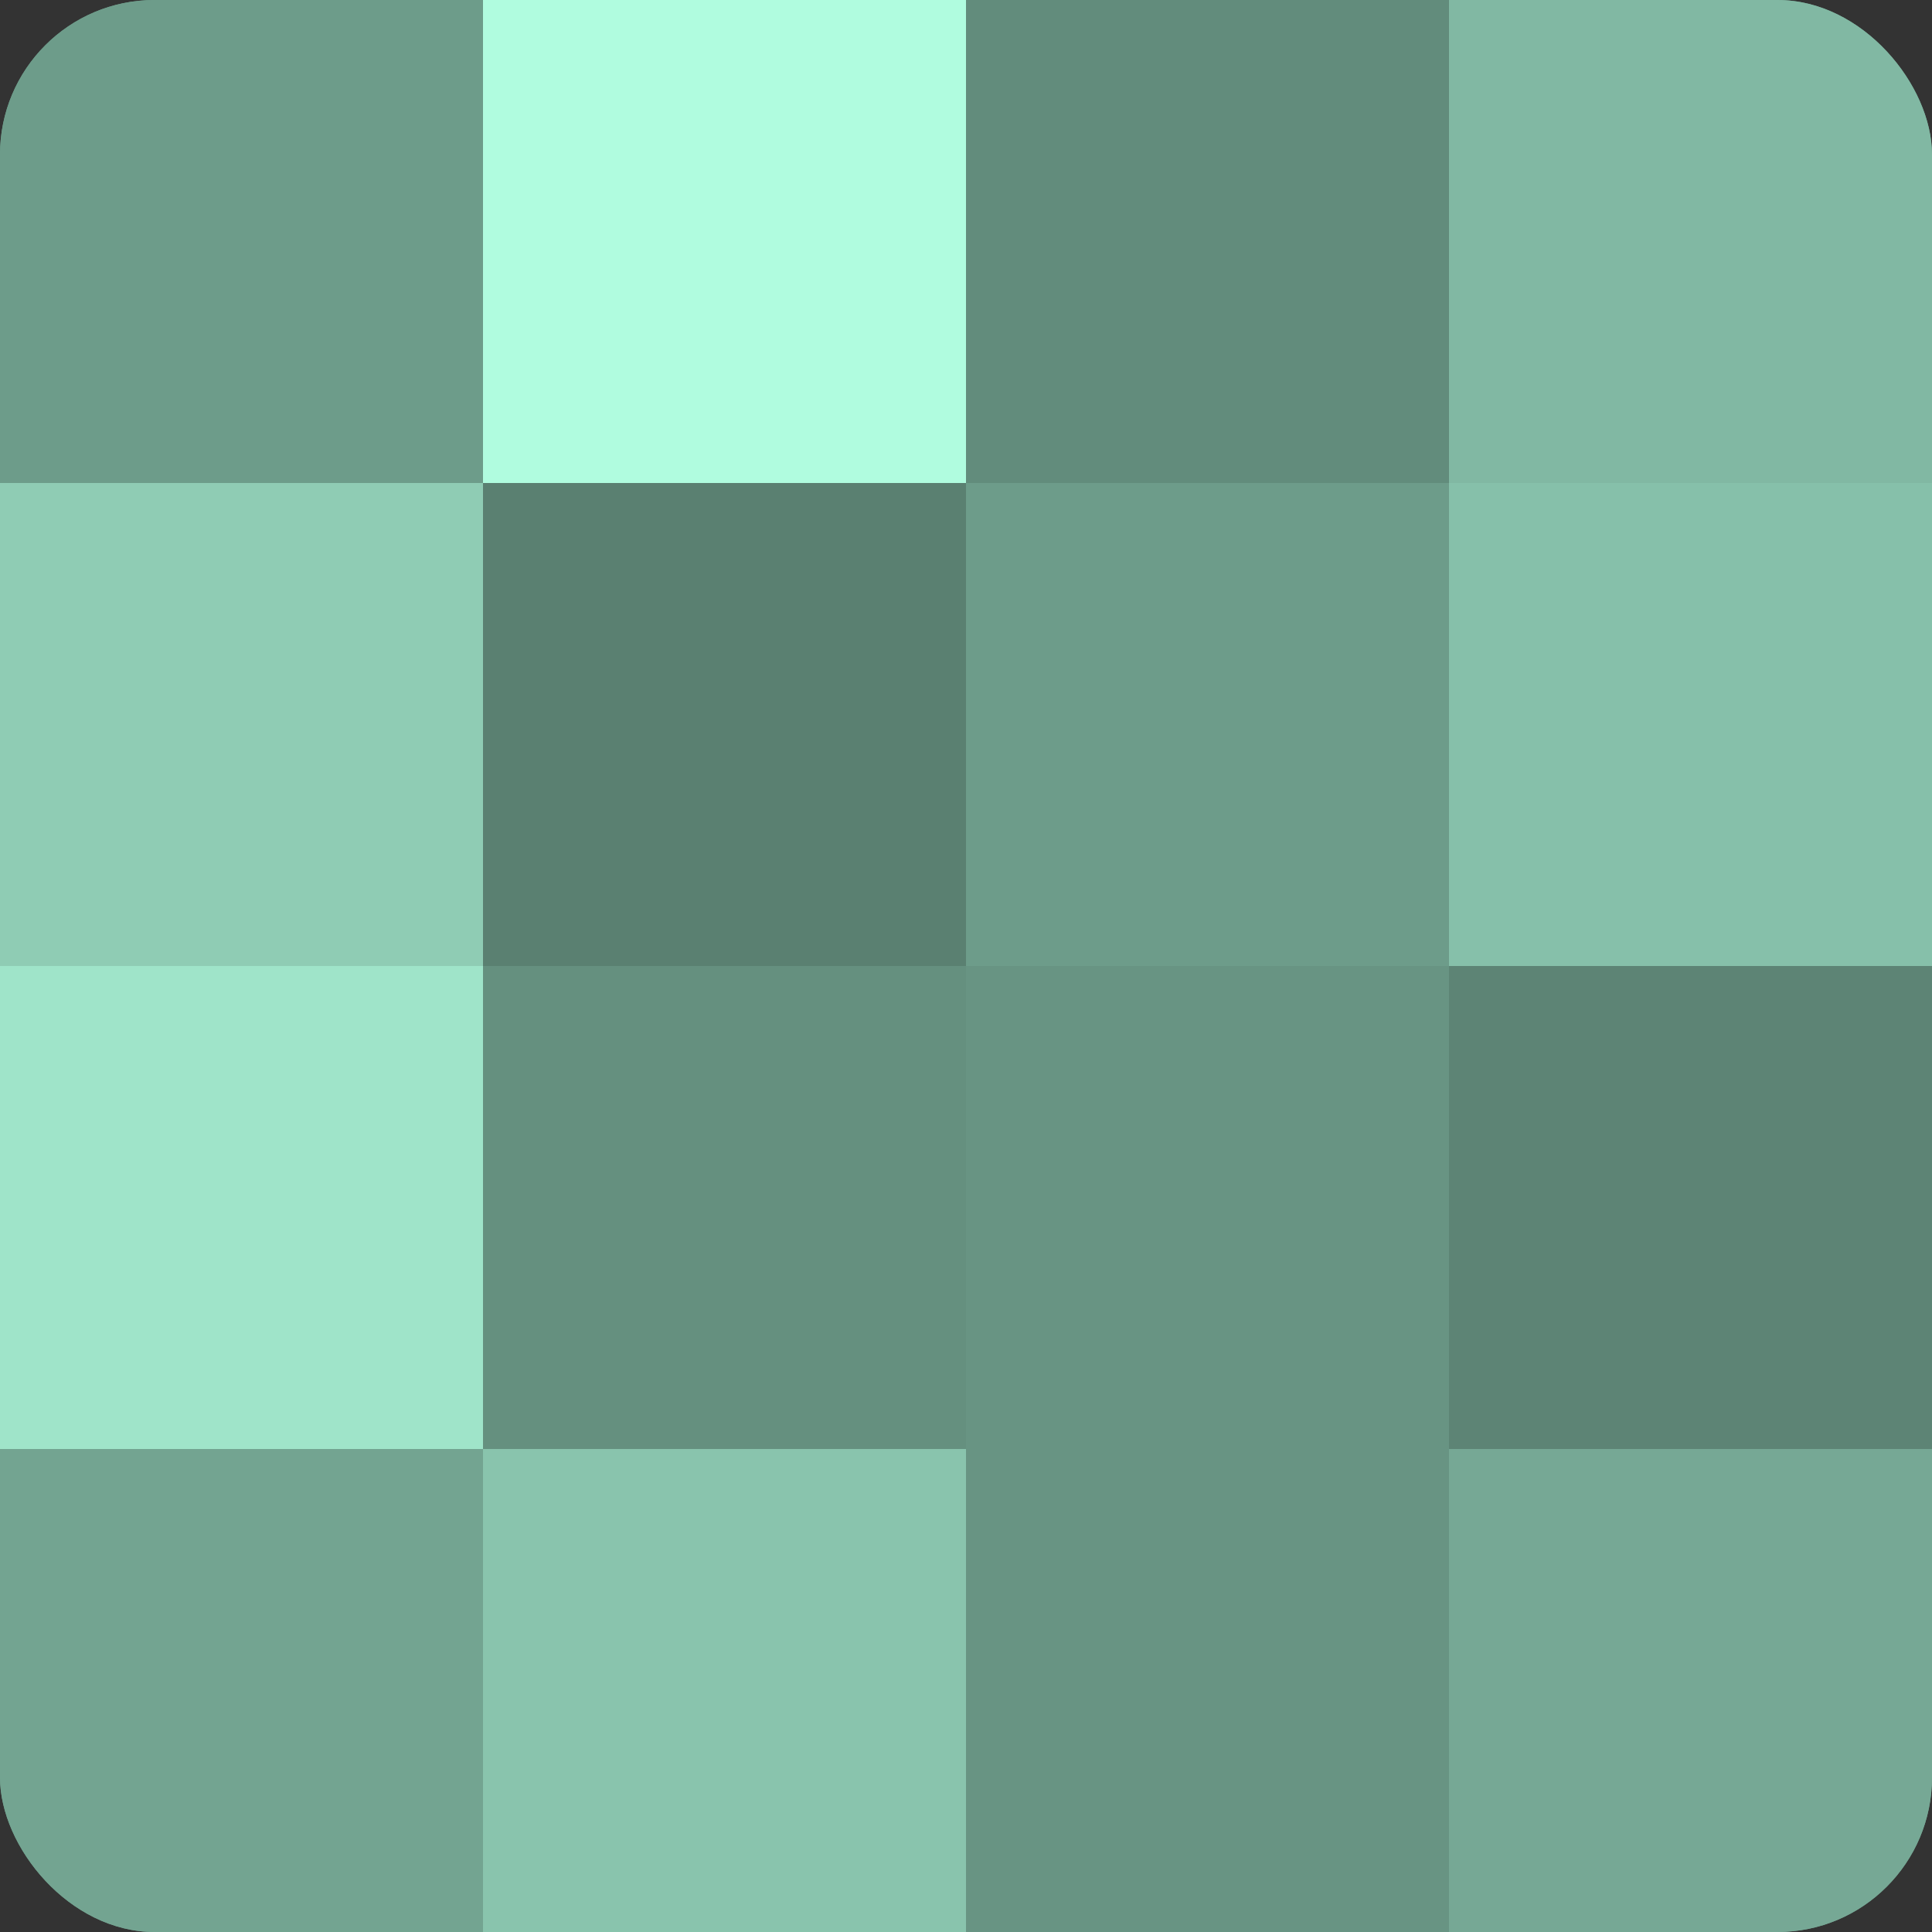 <?xml version="1.0" encoding="UTF-8"?>
<svg xmlns="http://www.w3.org/2000/svg" width="60" height="60" viewBox="0 0 100 100" preserveAspectRatio="xMidYMid meet"><rect x="0" y="0" width="100" height="100" fill="#333333" stroke="none"/><defs><clipPath id="c" width="100" height="100"><rect width="100" height="100" rx="8" ry="8"/></clipPath></defs><g clip-path="url(#c)"><rect width="100" height="100" fill="#70a08e"/><rect width="25" height="25" fill="#6d9c8a"/><rect y="25" width="25" height="25" fill="#8fccb4"/><rect y="50" width="25" height="25" fill="#9fe4c9"/><rect y="75" width="25" height="25" fill="#73a491"/><rect x="25" width="25" height="25" fill="#b0fcdf"/><rect x="25" y="25" width="25" height="25" fill="#5a8071"/><rect x="25" y="50" width="25" height="25" fill="#65907f"/><rect x="25" y="75" width="25" height="25" fill="#89c4ad"/><rect x="50" width="25" height="25" fill="#628c7c"/><rect x="50" y="25" width="25" height="25" fill="#6d9c8a"/><rect x="50" y="50" width="25" height="25" fill="#689483"/><rect x="50" y="75" width="25" height="25" fill="#689483"/><rect x="75" width="25" height="25" fill="#81b8a3"/><rect x="75" y="25" width="25" height="25" fill="#86c0aa"/><rect x="75" y="50" width="25" height="25" fill="#5d8475"/><rect x="75" y="75" width="25" height="25" fill="#76a895"/></g></svg>
